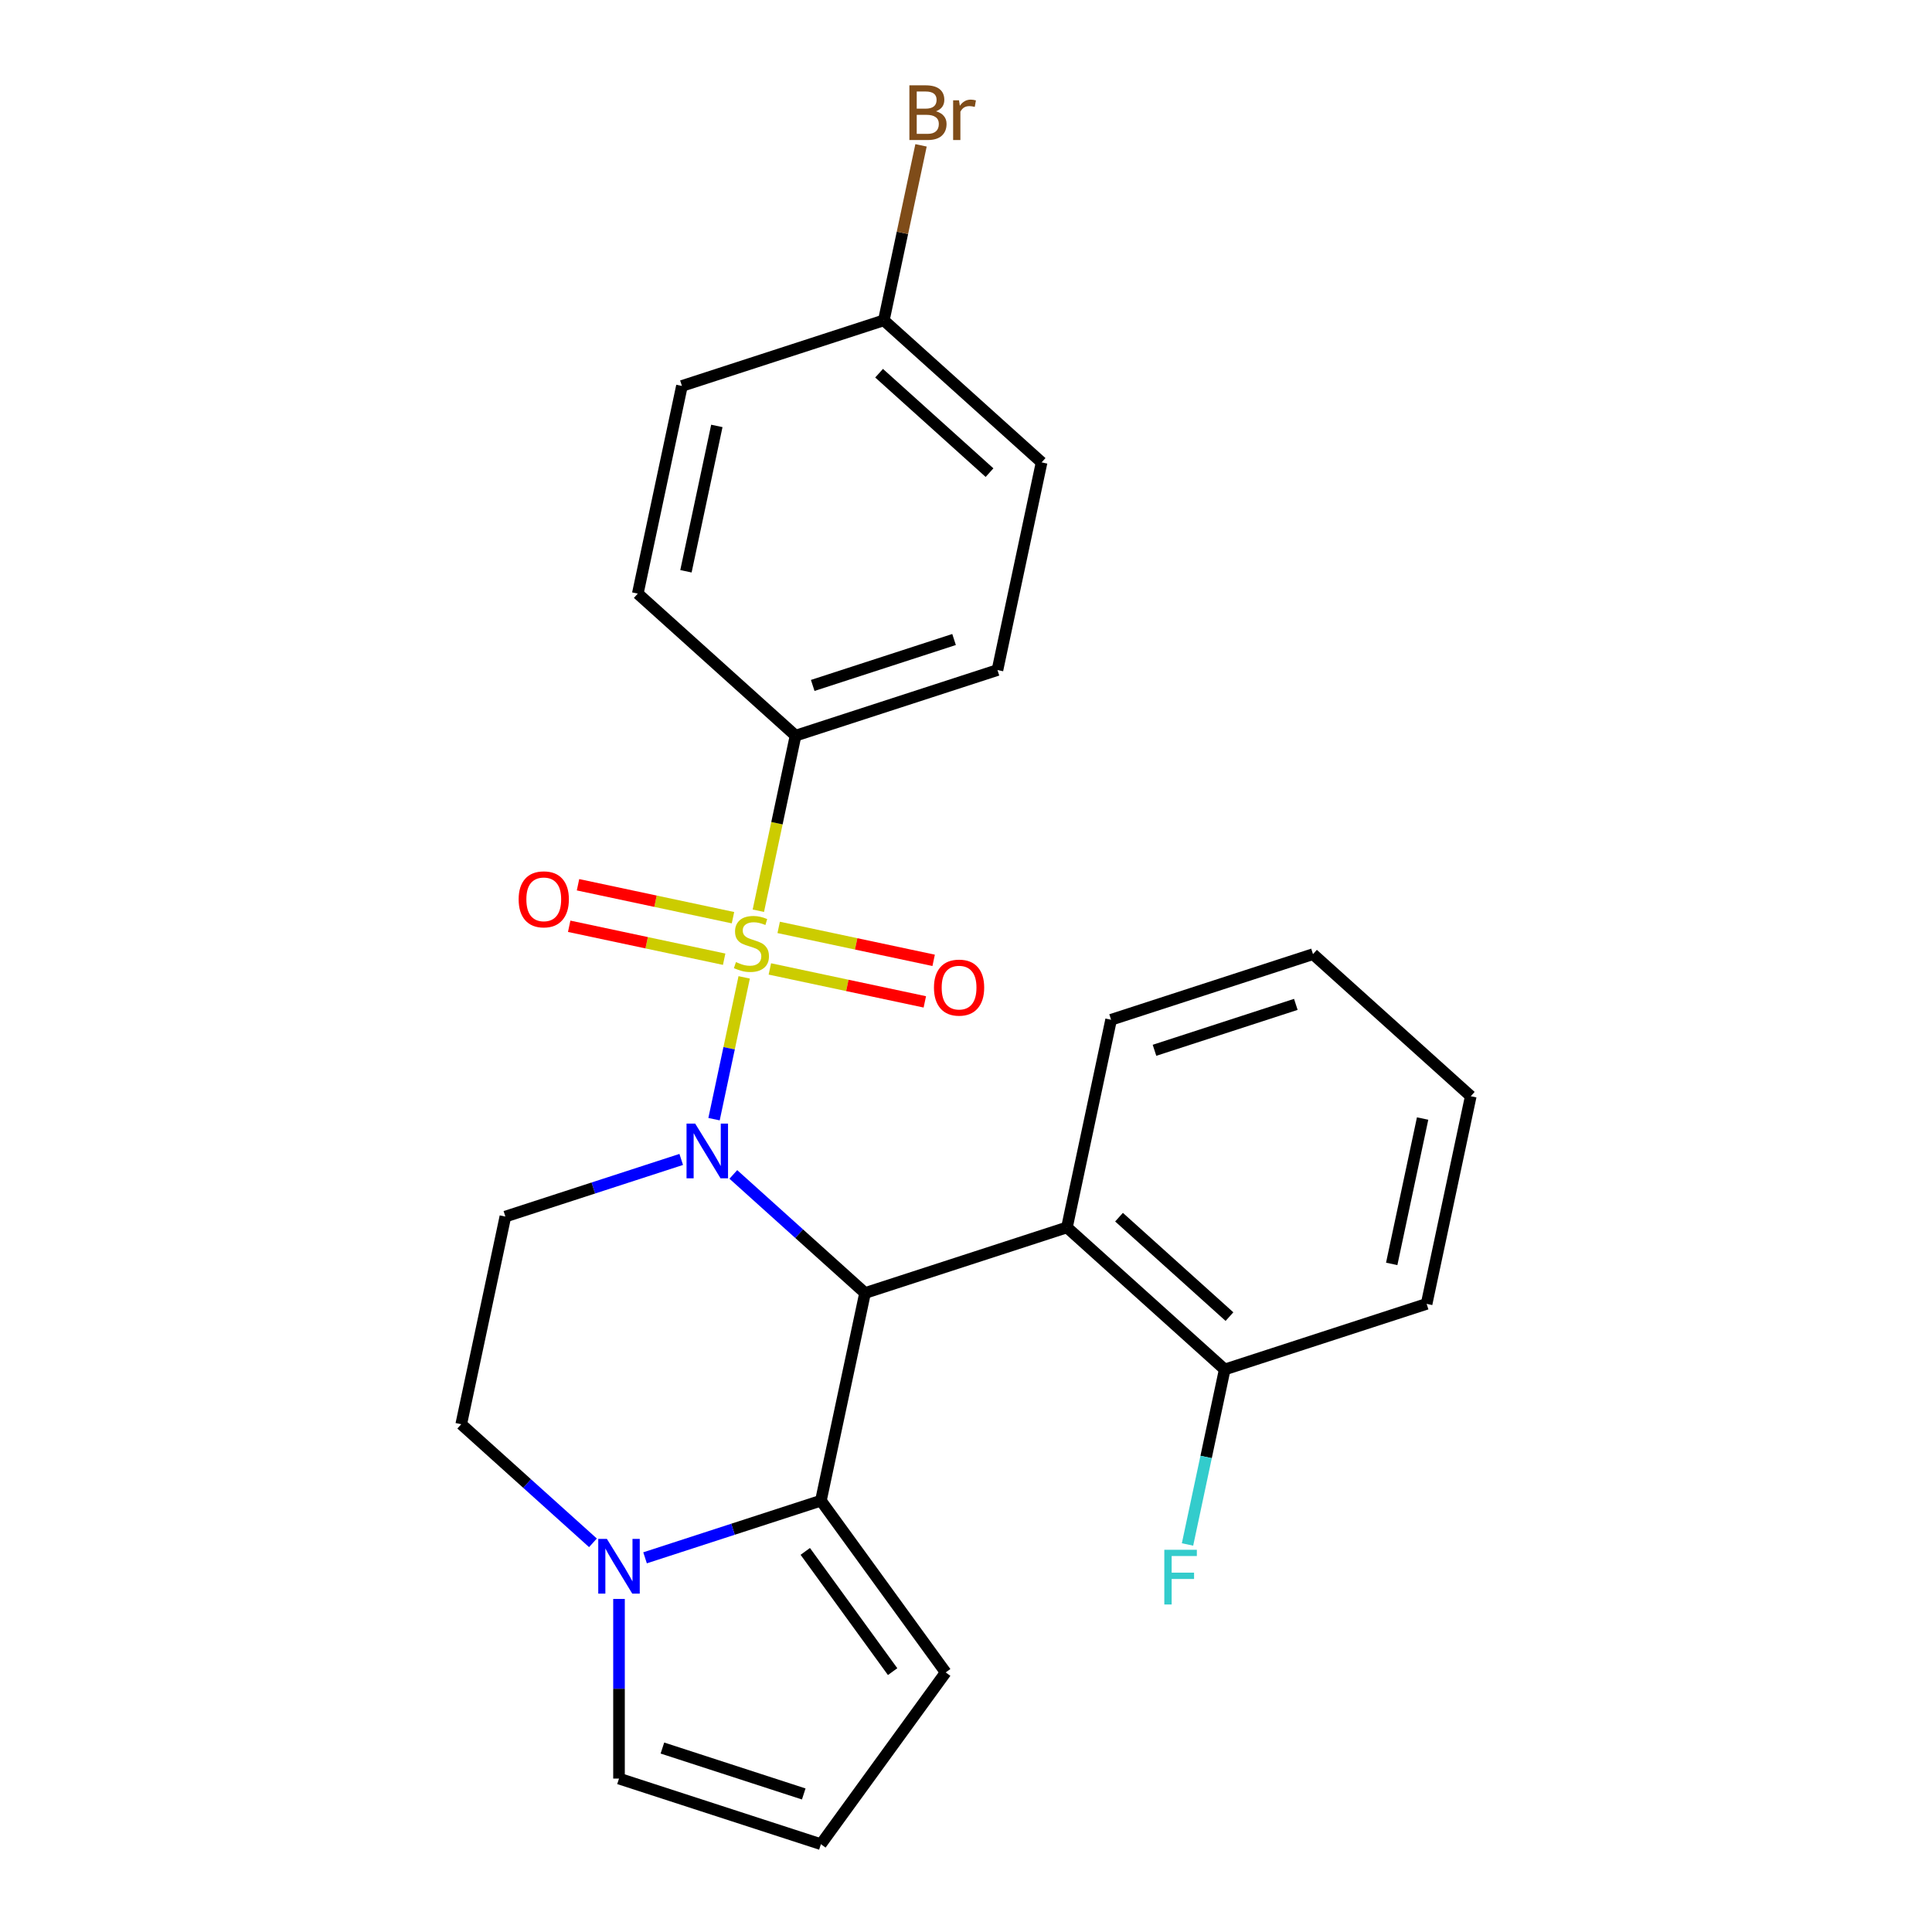 <?xml version='1.0' encoding='iso-8859-1'?>
<svg version='1.1' baseProfile='full'
              xmlns='http://www.w3.org/2000/svg'
                      xmlns:rdkit='http://www.rdkit.org/xml'
                      xmlns:xlink='http://www.w3.org/1999/xlink'
                  xml:space='preserve'
width='1000px' height='1000px' viewBox='0 0 1000 1000'>
<!-- END OF HEADER -->
<rect style='opacity:1.0;fill:#FFFFFF;stroke:none' width='1000' height='1000' x='0' y='0'> </rect>
<path class='bond-0' d='M 385.187,505.884 L 377.386,542.583' style='fill:none;fill-rule:evenodd;stroke:#CCCC00;stroke-width:6px;stroke-linecap:butt;stroke-linejoin:miter;stroke-opacity:1' />
<path class='bond-0' d='M 377.386,542.583 L 369.585,579.283' style='fill:none;fill-rule:evenodd;stroke:#0000FF;stroke-width:6px;stroke-linecap:butt;stroke-linejoin:miter;stroke-opacity:1' />
<path class='bond-6' d='M 392.519,471.389 L 402.149,426.081' style='fill:none;fill-rule:evenodd;stroke:#CCCC00;stroke-width:6px;stroke-linecap:butt;stroke-linejoin:miter;stroke-opacity:1' />
<path class='bond-6' d='M 402.149,426.081 L 411.78,380.774' style='fill:none;fill-rule:evenodd;stroke:#000000;stroke-width:6px;stroke-linecap:butt;stroke-linejoin:miter;stroke-opacity:1' />
<path class='bond-7' d='M 398.476,501.519 L 438.581,510.043' style='fill:none;fill-rule:evenodd;stroke:#CCCC00;stroke-width:6px;stroke-linecap:butt;stroke-linejoin:miter;stroke-opacity:1' />
<path class='bond-7' d='M 438.581,510.043 L 478.687,518.568' style='fill:none;fill-rule:evenodd;stroke:#FF0000;stroke-width:6px;stroke-linecap:butt;stroke-linejoin:miter;stroke-opacity:1' />
<path class='bond-7' d='M 403.045,480.022 L 443.151,488.547' style='fill:none;fill-rule:evenodd;stroke:#CCCC00;stroke-width:6px;stroke-linecap:butt;stroke-linejoin:miter;stroke-opacity:1' />
<path class='bond-7' d='M 443.151,488.547 L 483.256,497.071' style='fill:none;fill-rule:evenodd;stroke:#FF0000;stroke-width:6px;stroke-linecap:butt;stroke-linejoin:miter;stroke-opacity:1' />
<path class='bond-8' d='M 379.391,474.994 L 339.285,466.47' style='fill:none;fill-rule:evenodd;stroke:#CCCC00;stroke-width:6px;stroke-linecap:butt;stroke-linejoin:miter;stroke-opacity:1' />
<path class='bond-8' d='M 339.285,466.47 L 299.18,457.945' style='fill:none;fill-rule:evenodd;stroke:#FF0000;stroke-width:6px;stroke-linecap:butt;stroke-linejoin:miter;stroke-opacity:1' />
<path class='bond-8' d='M 374.822,496.491 L 334.716,487.966' style='fill:none;fill-rule:evenodd;stroke:#CCCC00;stroke-width:6px;stroke-linecap:butt;stroke-linejoin:miter;stroke-opacity:1' />
<path class='bond-8' d='M 334.716,487.966 L 294.611,479.441' style='fill:none;fill-rule:evenodd;stroke:#FF0000;stroke-width:6px;stroke-linecap:butt;stroke-linejoin:miter;stroke-opacity:1' />
<path class='bond-1' d='M 379.574,607.883 L 413.661,638.575' style='fill:none;fill-rule:evenodd;stroke:#0000FF;stroke-width:6px;stroke-linecap:butt;stroke-linejoin:miter;stroke-opacity:1' />
<path class='bond-1' d='M 413.661,638.575 L 447.747,669.266' style='fill:none;fill-rule:evenodd;stroke:#000000;stroke-width:6px;stroke-linecap:butt;stroke-linejoin:miter;stroke-opacity:1' />
<path class='bond-5' d='M 352.6,600.122 L 307.091,614.909' style='fill:none;fill-rule:evenodd;stroke:#0000FF;stroke-width:6px;stroke-linecap:butt;stroke-linejoin:miter;stroke-opacity:1' />
<path class='bond-5' d='M 307.091,614.909 L 261.581,629.695' style='fill:none;fill-rule:evenodd;stroke:#000000;stroke-width:6px;stroke-linecap:butt;stroke-linejoin:miter;stroke-opacity:1' />
<path class='bond-2' d='M 447.747,669.266 L 424.901,776.749' style='fill:none;fill-rule:evenodd;stroke:#000000;stroke-width:6px;stroke-linecap:butt;stroke-linejoin:miter;stroke-opacity:1' />
<path class='bond-4' d='M 447.747,669.266 L 552.253,635.31' style='fill:none;fill-rule:evenodd;stroke:#000000;stroke-width:6px;stroke-linecap:butt;stroke-linejoin:miter;stroke-opacity:1' />
<path class='bond-9' d='M 424.901,776.749 L 489.489,865.647' style='fill:none;fill-rule:evenodd;stroke:#000000;stroke-width:6px;stroke-linecap:butt;stroke-linejoin:miter;stroke-opacity:1' />
<path class='bond-9' d='M 416.809,803.002 L 462.021,865.23' style='fill:none;fill-rule:evenodd;stroke:#000000;stroke-width:6px;stroke-linecap:butt;stroke-linejoin:miter;stroke-opacity:1' />
<path class='bond-26' d='M 424.901,776.749 L 379.391,791.536' style='fill:none;fill-rule:evenodd;stroke:#000000;stroke-width:6px;stroke-linecap:butt;stroke-linejoin:miter;stroke-opacity:1' />
<path class='bond-26' d='M 379.391,791.536 L 333.882,806.323' style='fill:none;fill-rule:evenodd;stroke:#0000FF;stroke-width:6px;stroke-linecap:butt;stroke-linejoin:miter;stroke-opacity:1' />
<path class='bond-3' d='M 306.908,798.561 L 272.821,767.87' style='fill:none;fill-rule:evenodd;stroke:#0000FF;stroke-width:6px;stroke-linecap:butt;stroke-linejoin:miter;stroke-opacity:1' />
<path class='bond-3' d='M 272.821,767.87 L 238.735,737.178' style='fill:none;fill-rule:evenodd;stroke:#000000;stroke-width:6px;stroke-linecap:butt;stroke-linejoin:miter;stroke-opacity:1' />
<path class='bond-11' d='M 320.395,827.612 L 320.395,874.101' style='fill:none;fill-rule:evenodd;stroke:#0000FF;stroke-width:6px;stroke-linecap:butt;stroke-linejoin:miter;stroke-opacity:1' />
<path class='bond-11' d='M 320.395,874.101 L 320.395,920.589' style='fill:none;fill-rule:evenodd;stroke:#000000;stroke-width:6px;stroke-linecap:butt;stroke-linejoin:miter;stroke-opacity:1' />
<path class='bond-13' d='M 552.253,635.31 L 633.913,708.837' style='fill:none;fill-rule:evenodd;stroke:#000000;stroke-width:6px;stroke-linecap:butt;stroke-linejoin:miter;stroke-opacity:1' />
<path class='bond-13' d='M 579.207,630.007 L 636.369,681.476' style='fill:none;fill-rule:evenodd;stroke:#000000;stroke-width:6px;stroke-linecap:butt;stroke-linejoin:miter;stroke-opacity:1' />
<path class='bond-21' d='M 552.253,635.31 L 575.099,527.827' style='fill:none;fill-rule:evenodd;stroke:#000000;stroke-width:6px;stroke-linecap:butt;stroke-linejoin:miter;stroke-opacity:1' />
<path class='bond-10' d='M 261.581,629.695 L 238.735,737.178' style='fill:none;fill-rule:evenodd;stroke:#000000;stroke-width:6px;stroke-linecap:butt;stroke-linejoin:miter;stroke-opacity:1' />
<path class='bond-14' d='M 411.78,380.774 L 516.286,346.817' style='fill:none;fill-rule:evenodd;stroke:#000000;stroke-width:6px;stroke-linecap:butt;stroke-linejoin:miter;stroke-opacity:1' />
<path class='bond-14' d='M 420.664,354.779 L 493.818,331.01' style='fill:none;fill-rule:evenodd;stroke:#000000;stroke-width:6px;stroke-linecap:butt;stroke-linejoin:miter;stroke-opacity:1' />
<path class='bond-15' d='M 411.78,380.774 L 330.12,307.247' style='fill:none;fill-rule:evenodd;stroke:#000000;stroke-width:6px;stroke-linecap:butt;stroke-linejoin:miter;stroke-opacity:1' />
<path class='bond-12' d='M 489.489,865.647 L 424.901,954.545' style='fill:none;fill-rule:evenodd;stroke:#000000;stroke-width:6px;stroke-linecap:butt;stroke-linejoin:miter;stroke-opacity:1' />
<path class='bond-27' d='M 320.395,920.589 L 424.901,954.545' style='fill:none;fill-rule:evenodd;stroke:#000000;stroke-width:6px;stroke-linecap:butt;stroke-linejoin:miter;stroke-opacity:1' />
<path class='bond-27' d='M 342.862,904.782 L 416.016,928.551' style='fill:none;fill-rule:evenodd;stroke:#000000;stroke-width:6px;stroke-linecap:butt;stroke-linejoin:miter;stroke-opacity:1' />
<path class='bond-17' d='M 633.913,708.837 L 624.287,754.125' style='fill:none;fill-rule:evenodd;stroke:#000000;stroke-width:6px;stroke-linecap:butt;stroke-linejoin:miter;stroke-opacity:1' />
<path class='bond-17' d='M 624.287,754.125 L 614.66,799.413' style='fill:none;fill-rule:evenodd;stroke:#33CCCC;stroke-width:6px;stroke-linecap:butt;stroke-linejoin:miter;stroke-opacity:1' />
<path class='bond-22' d='M 633.913,708.837 L 738.419,674.881' style='fill:none;fill-rule:evenodd;stroke:#000000;stroke-width:6px;stroke-linecap:butt;stroke-linejoin:miter;stroke-opacity:1' />
<path class='bond-19' d='M 516.286,346.817 L 539.132,239.335' style='fill:none;fill-rule:evenodd;stroke:#000000;stroke-width:6px;stroke-linecap:butt;stroke-linejoin:miter;stroke-opacity:1' />
<path class='bond-18' d='M 330.12,307.247 L 352.966,199.764' style='fill:none;fill-rule:evenodd;stroke:#000000;stroke-width:6px;stroke-linecap:butt;stroke-linejoin:miter;stroke-opacity:1' />
<path class='bond-18' d='M 355.043,295.693 L 371.036,220.455' style='fill:none;fill-rule:evenodd;stroke:#000000;stroke-width:6px;stroke-linecap:butt;stroke-linejoin:miter;stroke-opacity:1' />
<path class='bond-16' d='M 457.472,165.808 L 352.966,199.764' style='fill:none;fill-rule:evenodd;stroke:#000000;stroke-width:6px;stroke-linecap:butt;stroke-linejoin:miter;stroke-opacity:1' />
<path class='bond-20' d='M 457.472,165.808 L 467.098,120.52' style='fill:none;fill-rule:evenodd;stroke:#000000;stroke-width:6px;stroke-linecap:butt;stroke-linejoin:miter;stroke-opacity:1' />
<path class='bond-20' d='M 467.098,120.52 L 476.724,75.232' style='fill:none;fill-rule:evenodd;stroke:#7F4C19;stroke-width:6px;stroke-linecap:butt;stroke-linejoin:miter;stroke-opacity:1' />
<path class='bond-25' d='M 457.472,165.808 L 539.132,239.335' style='fill:none;fill-rule:evenodd;stroke:#000000;stroke-width:6px;stroke-linecap:butt;stroke-linejoin:miter;stroke-opacity:1' />
<path class='bond-25' d='M 455.016,193.169 L 512.177,244.637' style='fill:none;fill-rule:evenodd;stroke:#000000;stroke-width:6px;stroke-linecap:butt;stroke-linejoin:miter;stroke-opacity:1' />
<path class='bond-23' d='M 575.099,527.827 L 679.605,493.871' style='fill:none;fill-rule:evenodd;stroke:#000000;stroke-width:6px;stroke-linecap:butt;stroke-linejoin:miter;stroke-opacity:1' />
<path class='bond-23' d='M 597.566,543.635 L 670.721,519.866' style='fill:none;fill-rule:evenodd;stroke:#000000;stroke-width:6px;stroke-linecap:butt;stroke-linejoin:miter;stroke-opacity:1' />
<path class='bond-28' d='M 738.419,674.881 L 761.265,567.398' style='fill:none;fill-rule:evenodd;stroke:#000000;stroke-width:6px;stroke-linecap:butt;stroke-linejoin:miter;stroke-opacity:1' />
<path class='bond-28' d='M 720.349,654.189 L 736.342,578.951' style='fill:none;fill-rule:evenodd;stroke:#000000;stroke-width:6px;stroke-linecap:butt;stroke-linejoin:miter;stroke-opacity:1' />
<path class='bond-24' d='M 679.605,493.871 L 761.265,567.398' style='fill:none;fill-rule:evenodd;stroke:#000000;stroke-width:6px;stroke-linecap:butt;stroke-linejoin:miter;stroke-opacity:1' />
<path  class='atom-0' d='M 380.933 497.976
Q 381.253 498.096, 382.573 498.656
Q 383.893 499.216, 385.333 499.576
Q 386.813 499.896, 388.253 499.896
Q 390.933 499.896, 392.493 498.616
Q 394.053 497.296, 394.053 495.016
Q 394.053 493.456, 393.253 492.496
Q 392.493 491.536, 391.293 491.016
Q 390.093 490.496, 388.093 489.896
Q 385.573 489.136, 384.053 488.416
Q 382.573 487.696, 381.493 486.176
Q 380.453 484.656, 380.453 482.096
Q 380.453 478.536, 382.853 476.336
Q 385.293 474.136, 390.093 474.136
Q 393.373 474.136, 397.093 475.696
L 396.173 478.776
Q 392.773 477.376, 390.213 477.376
Q 387.453 477.376, 385.933 478.536
Q 384.413 479.656, 384.453 481.616
Q 384.453 483.136, 385.213 484.056
Q 386.013 484.976, 387.133 485.496
Q 388.293 486.016, 390.213 486.616
Q 392.773 487.416, 394.293 488.216
Q 395.813 489.016, 396.893 490.656
Q 398.013 492.256, 398.013 495.016
Q 398.013 498.936, 395.373 501.056
Q 392.773 503.136, 388.413 503.136
Q 385.893 503.136, 383.973 502.576
Q 382.093 502.056, 379.853 501.136
L 380.933 497.976
' fill='#CCCC00'/>
<path  class='atom-1' d='M 359.827 581.579
L 369.107 596.579
Q 370.027 598.059, 371.507 600.739
Q 372.987 603.419, 373.067 603.579
L 373.067 581.579
L 376.827 581.579
L 376.827 609.899
L 372.947 609.899
L 362.987 593.499
Q 361.827 591.579, 360.587 589.379
Q 359.387 587.179, 359.027 586.499
L 359.027 609.899
L 355.347 609.899
L 355.347 581.579
L 359.827 581.579
' fill='#0000FF'/>
<path  class='atom-4' d='M 314.135 796.545
L 323.415 811.545
Q 324.335 813.025, 325.815 815.705
Q 327.295 818.385, 327.375 818.545
L 327.375 796.545
L 331.135 796.545
L 331.135 824.865
L 327.255 824.865
L 317.295 808.465
Q 316.135 806.545, 314.895 804.345
Q 313.695 802.145, 313.335 801.465
L 313.335 824.865
L 309.655 824.865
L 309.655 796.545
L 314.135 796.545
' fill='#0000FF'/>
<path  class='atom-8' d='M 483.416 511.183
Q 483.416 504.383, 486.776 500.583
Q 490.136 496.783, 496.416 496.783
Q 502.696 496.783, 506.056 500.583
Q 509.416 504.383, 509.416 511.183
Q 509.416 518.063, 506.016 521.983
Q 502.616 525.863, 496.416 525.863
Q 490.176 525.863, 486.776 521.983
Q 483.416 518.103, 483.416 511.183
M 496.416 522.663
Q 500.736 522.663, 503.056 519.783
Q 505.416 516.863, 505.416 511.183
Q 505.416 505.623, 503.056 502.823
Q 500.736 499.983, 496.416 499.983
Q 492.096 499.983, 489.736 502.783
Q 487.416 505.583, 487.416 511.183
Q 487.416 516.903, 489.736 519.783
Q 492.096 522.663, 496.416 522.663
' fill='#FF0000'/>
<path  class='atom-9' d='M 268.45 465.49
Q 268.45 458.69, 271.81 454.89
Q 275.17 451.09, 281.45 451.09
Q 287.73 451.09, 291.09 454.89
Q 294.45 458.69, 294.45 465.49
Q 294.45 472.37, 291.05 476.29
Q 287.65 480.17, 281.45 480.17
Q 275.21 480.17, 271.81 476.29
Q 268.45 472.41, 268.45 465.49
M 281.45 476.97
Q 285.77 476.97, 288.09 474.09
Q 290.45 471.17, 290.45 465.49
Q 290.45 459.93, 288.09 457.13
Q 285.77 454.29, 281.45 454.29
Q 277.13 454.29, 274.77 457.09
Q 272.45 459.89, 272.45 465.49
Q 272.45 471.21, 274.77 474.09
Q 277.13 476.97, 281.45 476.97
' fill='#FF0000'/>
<path  class='atom-18' d='M 602.647 802.16
L 619.487 802.16
L 619.487 805.4
L 606.447 805.4
L 606.447 814
L 618.047 814
L 618.047 817.28
L 606.447 817.28
L 606.447 830.48
L 602.647 830.48
L 602.647 802.16
' fill='#33CCCC'/>
<path  class='atom-21' d='M 484.458 57.605
Q 487.178 58.365, 488.538 60.045
Q 489.938 61.685, 489.938 64.125
Q 489.938 68.045, 487.418 70.285
Q 484.938 72.485, 480.218 72.485
L 470.698 72.485
L 470.698 44.165
L 479.058 44.165
Q 483.898 44.165, 486.338 46.125
Q 488.778 48.085, 488.778 51.685
Q 488.778 55.965, 484.458 57.605
M 474.498 47.365
L 474.498 56.245
L 479.058 56.245
Q 481.858 56.245, 483.298 55.125
Q 484.778 53.965, 484.778 51.685
Q 484.778 47.365, 479.058 47.365
L 474.498 47.365
M 480.218 69.285
Q 482.978 69.285, 484.458 67.965
Q 485.938 66.645, 485.938 64.125
Q 485.938 61.805, 484.298 60.645
Q 482.698 59.445, 479.618 59.445
L 474.498 59.445
L 474.498 69.285
L 480.218 69.285
' fill='#7F4C19'/>
<path  class='atom-21' d='M 496.378 51.925
L 496.818 54.765
Q 498.978 51.565, 502.498 51.565
Q 503.618 51.565, 505.138 51.965
L 504.538 55.325
Q 502.818 54.925, 501.858 54.925
Q 500.178 54.925, 499.058 55.605
Q 497.978 56.245, 497.098 57.805
L 497.098 72.485
L 493.338 72.485
L 493.338 51.925
L 496.378 51.925
' fill='#7F4C19'/>
</svg>
